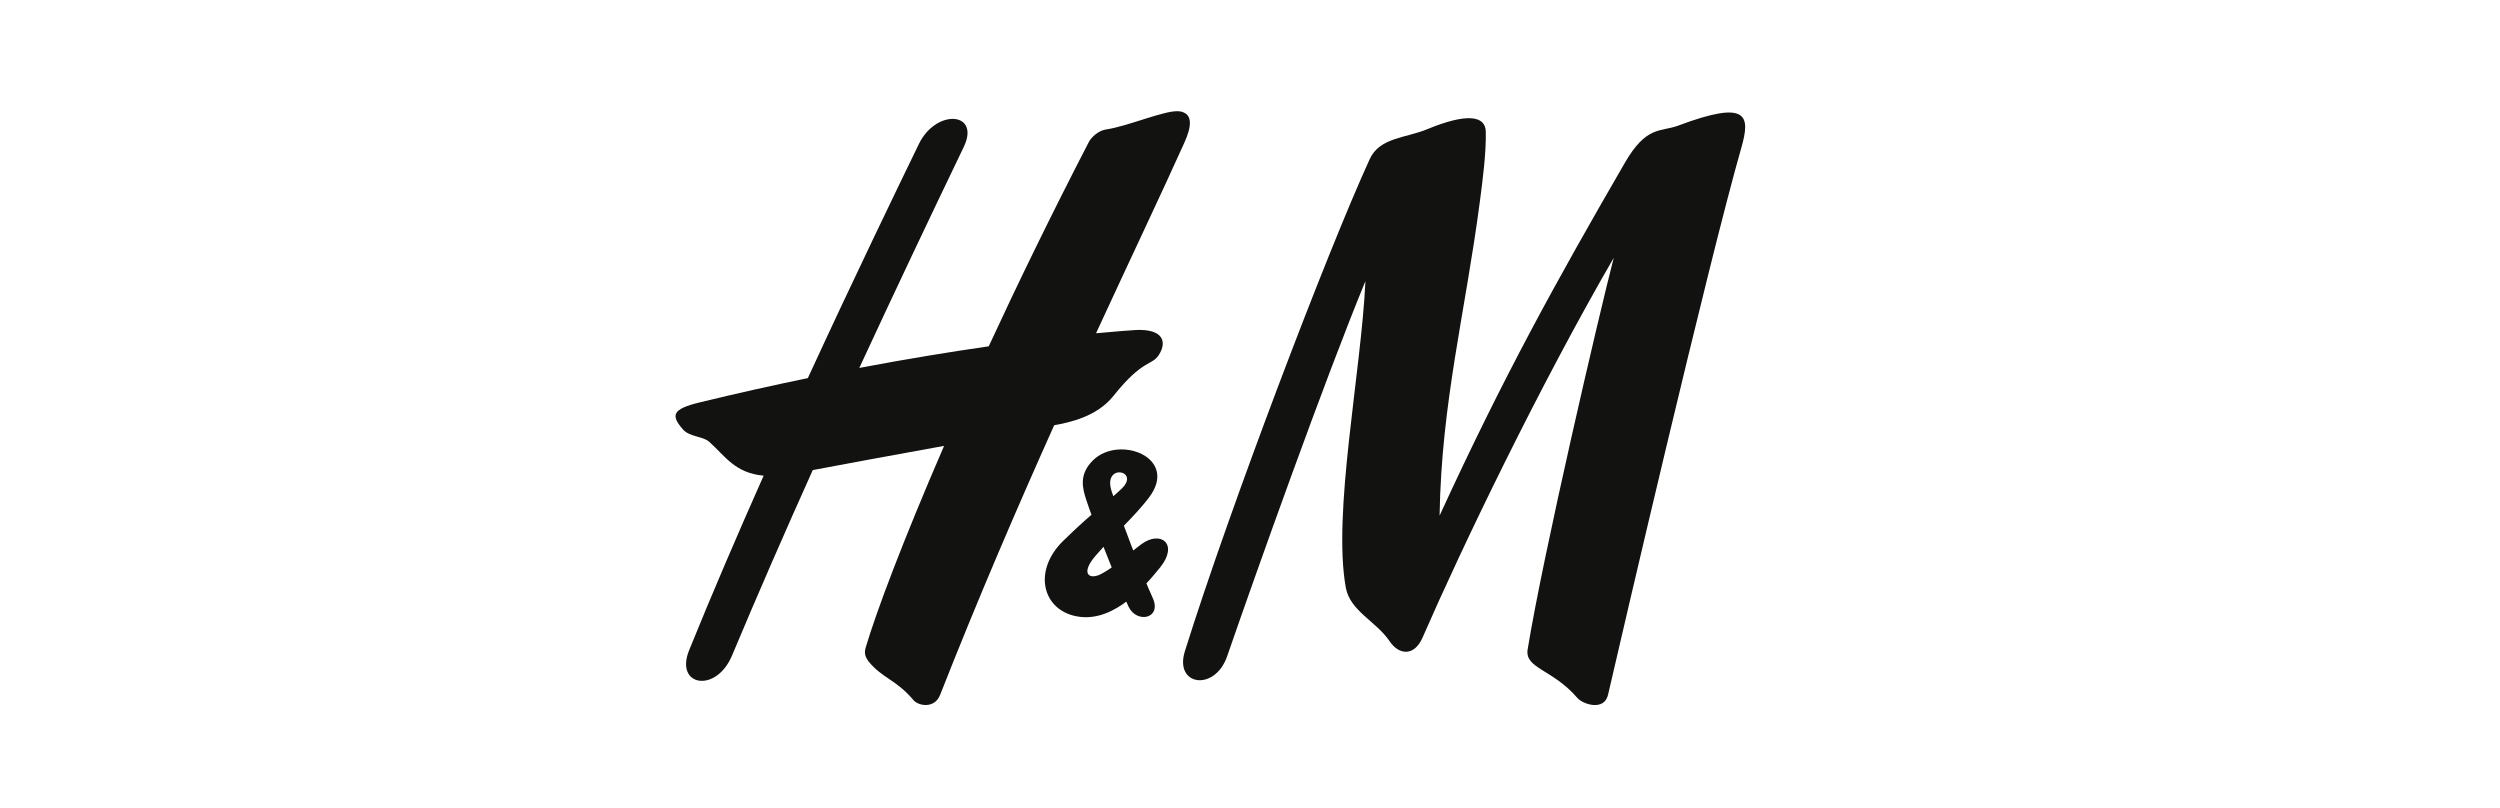 <svg width="201" height="65" viewBox="0 0 201 65" fill="none" xmlns="http://www.w3.org/2000/svg">
<path d="M114.75 10.388C117.874 9.097 119.422 9.267 119.457 10.575C119.498 12.275 119.2 14.536 118.985 16.172C117.825 25.063 115.889 32.328 115.743 41.457C120.845 30.341 125.121 22.615 130.633 13.099C132.382 10.067 133.5 10.634 134.937 10.096C140.532 7.999 140.74 9.284 140.011 11.849C137.297 21.348 130.348 51.257 129.286 55.862C128.981 57.195 127.259 56.63 126.815 56.109C124.823 53.79 122.574 53.753 122.823 52.211C124.073 44.533 128.571 25.268 129.744 20.729C123.767 31.041 117.568 43.933 114.382 51.242C113.709 52.795 112.48 52.681 111.717 51.545C110.641 49.95 108.551 49.135 108.204 47.25C107.114 41.256 109.454 29.831 109.78 22.604C106.524 30.499 101.061 45.828 98.666 52.754C97.68 55.619 94.39 55.152 95.264 52.359C98.902 40.736 106.739 20.18 110.127 12.789C110.925 11.048 113.015 11.107 114.75 10.388Z" fill="#121211"/>
<path d="M94.911 8.962C93.856 8.746 90.794 10.136 88.913 10.411C88.316 10.499 87.747 11.03 87.546 11.41C84.533 17.235 81.832 22.787 79.493 27.845C76.501 28.275 73.003 28.841 69.088 29.581C71.892 23.527 74.724 17.556 77.487 11.813C78.847 8.985 75.266 8.717 73.877 11.579C72.072 15.301 68.692 22.273 64.95 30.4C62.201 30.968 59.286 31.616 56.238 32.357C54.024 32.895 53.934 33.391 54.892 34.509C55.419 35.131 56.509 35.069 57.009 35.512C58.3 36.661 59.084 38.036 61.396 38.244C59.334 42.885 57.272 47.672 55.405 52.281C54.232 55.173 57.571 55.765 58.855 52.704C60.924 47.769 63.103 42.775 65.346 37.795C67.213 37.43 71.732 36.611 75.904 35.849C72.593 43.487 70.413 49.288 69.587 52.111C69.434 52.654 69.691 52.956 69.83 53.177C70.948 54.546 72.01 54.602 73.447 56.294C73.835 56.756 75.141 57.005 75.585 55.868C78.653 48.069 81.811 40.75 84.755 34.19C85.976 33.965 88.177 33.518 89.524 31.827C91.918 28.825 92.606 29.434 93.182 28.521C93.904 27.375 93.425 26.3 90.87 26.566C90.87 26.566 89.906 26.623 88.121 26.795C90.954 20.658 93.432 15.452 95.216 11.486C95.827 10.142 95.903 9.161 94.911 8.962Z" fill="#121211"/>
<path d="M90.732 48.767C91.391 50.169 93.453 49.744 92.669 48.051C91.87 46.327 89.885 41.135 89.364 39.462C88.656 37.209 91.725 37.825 90.17 39.298C88.837 40.565 87.948 41.073 85.484 43.482C83.103 45.808 83.749 48.826 86.296 49.493C89.17 50.245 91.704 47.58 93.273 45.625C94.793 43.731 93.321 42.621 91.787 43.74C90.801 44.46 89.663 45.565 88.51 46.161C87.573 46.641 86.838 46.125 88.087 44.678C89.538 43.002 91.162 41.597 92.37 40.014C94.835 36.786 89.961 34.925 87.865 37.022C86.74 38.139 87.025 39.237 87.331 40.178C87.823 41.687 89.656 46.502 90.732 48.767Z" fill="#121211"/>
</svg>
